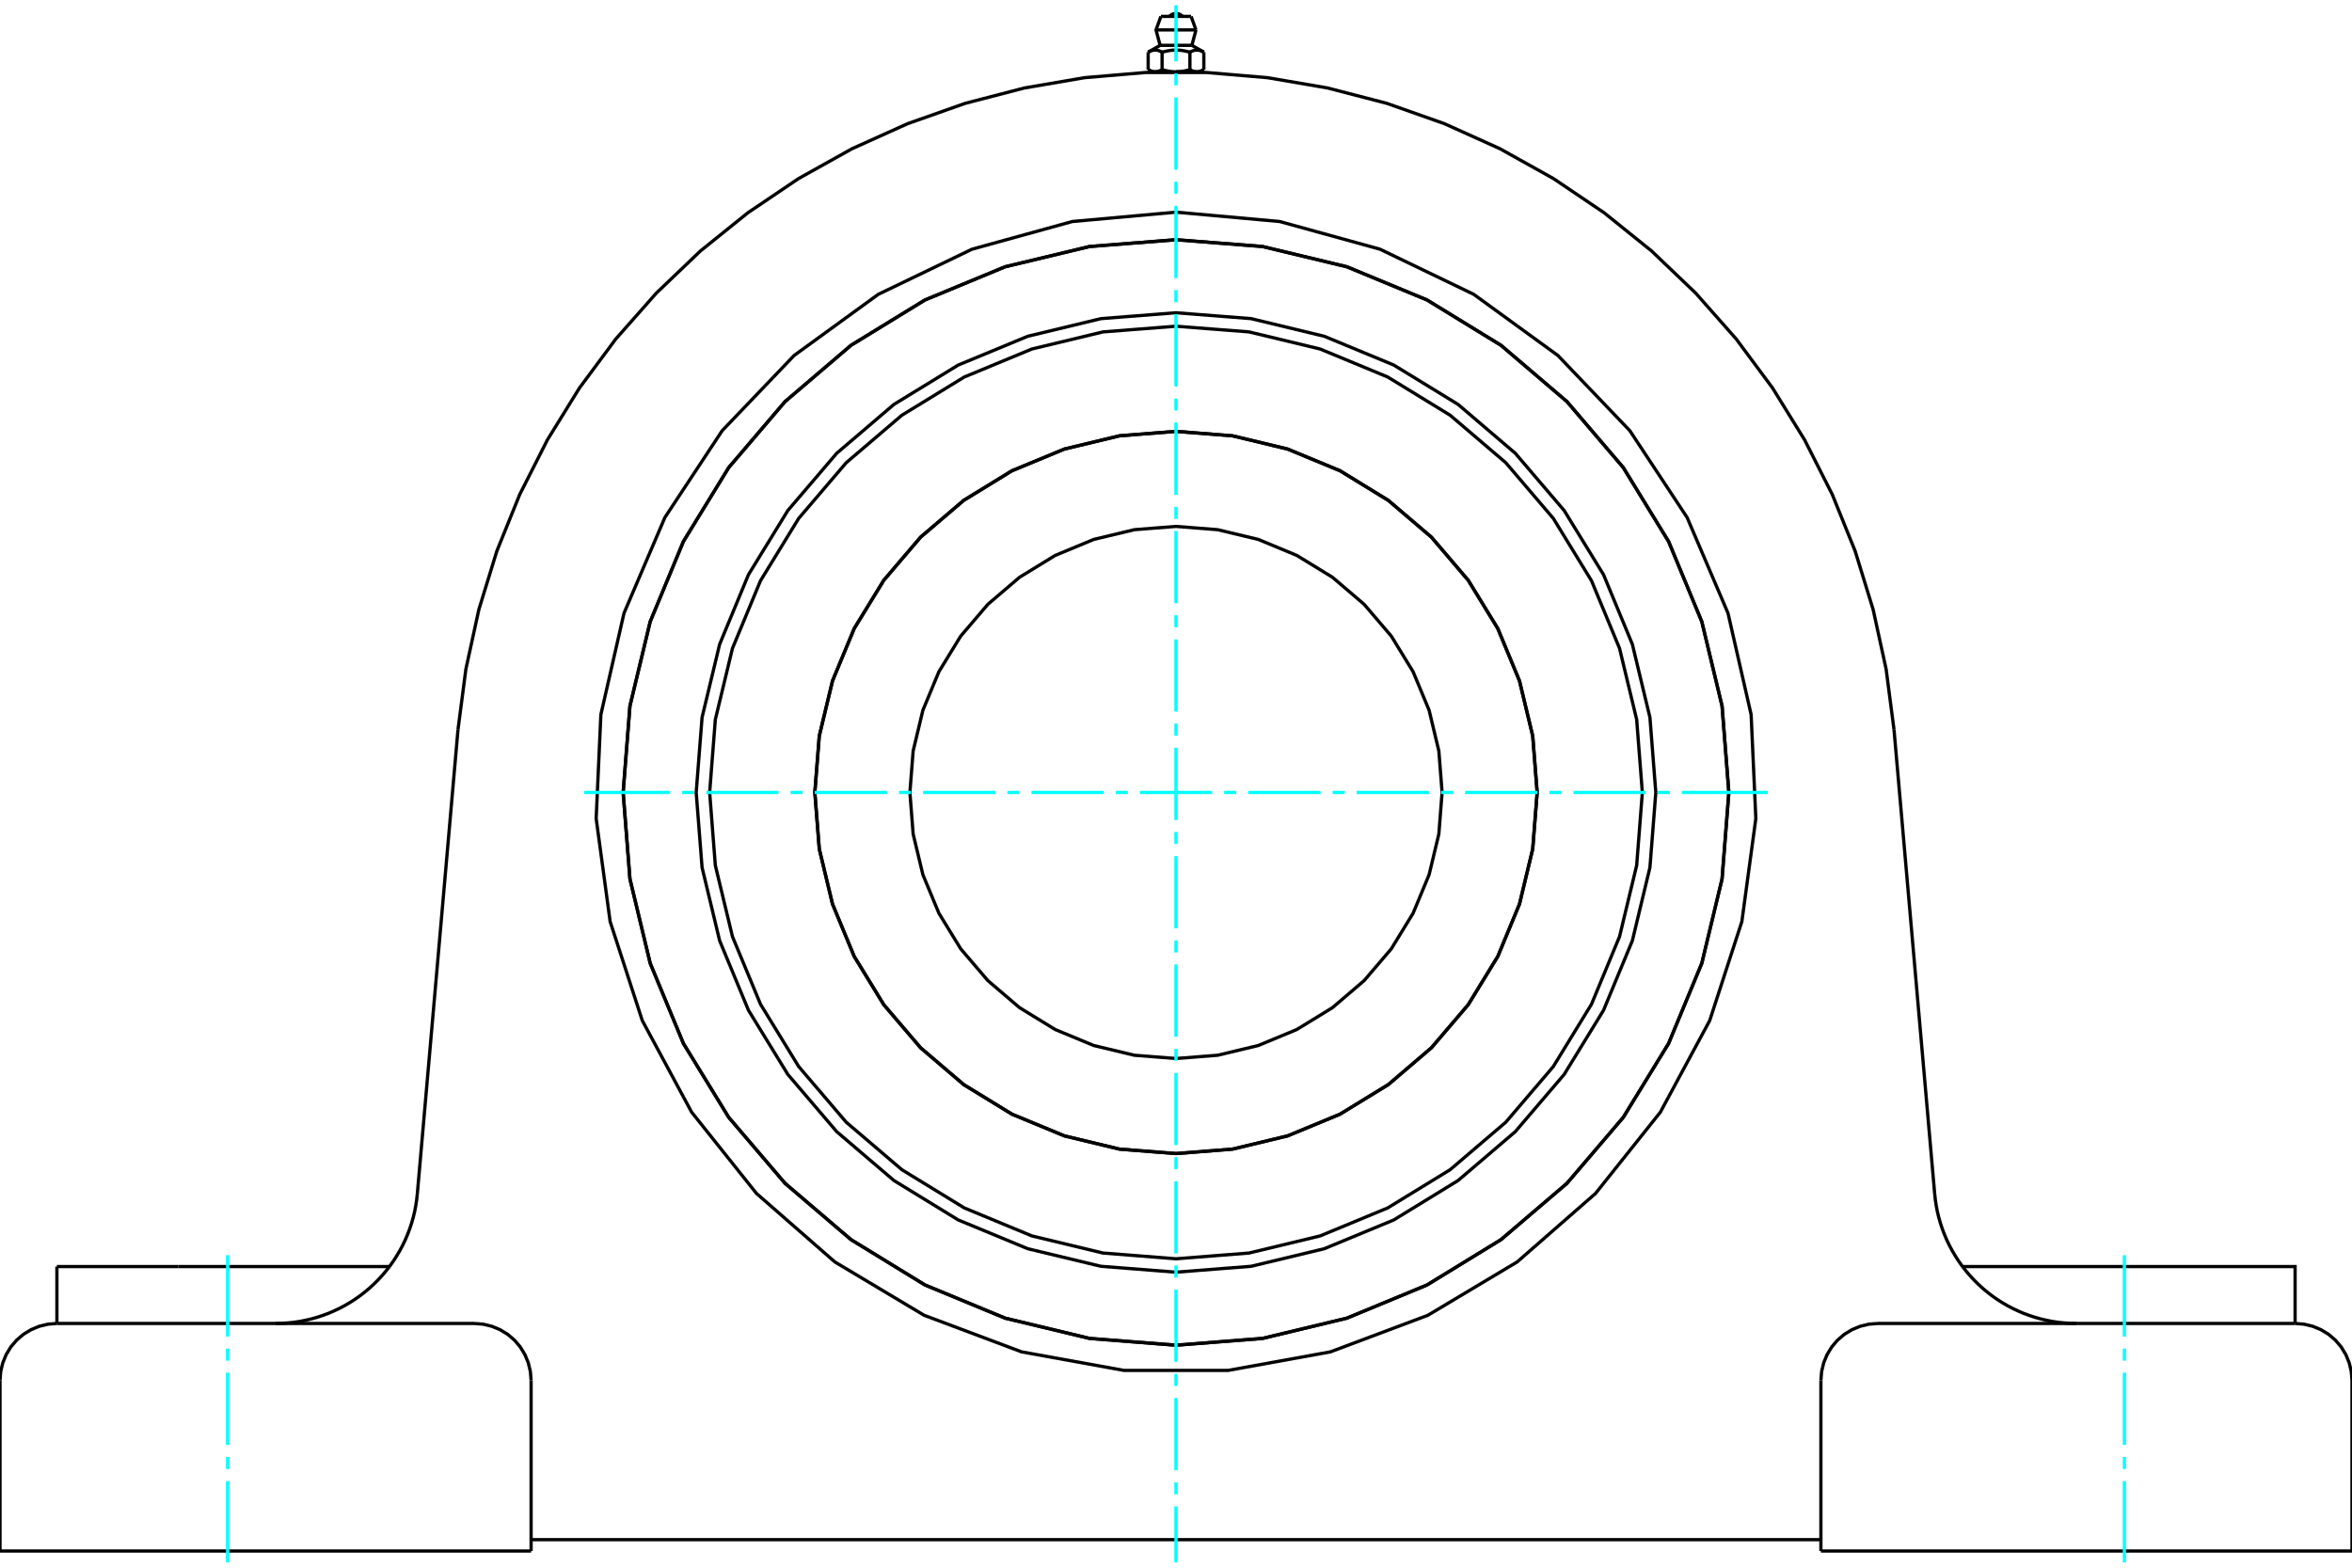 <?xml version="1.0" standalone="no"?>
<!DOCTYPE svg PUBLIC "-//W3C//DTD SVG 1.1//EN"
	"http://www.w3.org/Graphics/SVG/1.1/DTD/svg11.dtd">
<svg xmlns="http://www.w3.org/2000/svg" height="100%" width="100%" viewBox="0 0 36000 24000">
	<rect x="-1800" y="-1200" width="39600" height="26400" style="fill:#FFF"/>
	<g style="fill:none; fill-rule:evenodd" transform="matrix(1 0 0 1 0 0)">
		<g style="fill:none; stroke:#000; stroke-width:50; shape-rendering:geometricPrecision">
			<polyline points="25344,12132 25254,10983 24985,9863 24544,8798 23941,7815 23193,6939 22317,6191 21334,5589 20269,5148 19149,4878 18000,4788 16851,4878 15731,5148 14666,5589 13683,6191 12807,6939 12059,7815 11456,8798 11015,9863 10746,10983 10656,12132 10746,13281 11015,14401 11456,15466 12059,16449 12807,17325 13683,18073 14666,18676 15731,19117 16851,19386 18000,19476 19149,19386 20269,19117 21334,18676 22317,18073 23193,17325 23941,16449 24544,15466 24985,14401 25254,13281 25344,12132"/>
			<polyline points="26462,12132 26358,10808 26048,9517 25540,8290 24846,7158 23984,6148 22974,5286 21842,4592 20615,4084 19324,3774 18000,3670 16676,3774 15385,4084 14158,4592 13026,5286 12016,6148 11154,7158 10460,8290 9952,9517 9642,10808 9538,12132 9642,13456 9952,14747 10460,15974 11154,17106 12016,18116 13026,18978 14158,19672 15385,20180 16676,20490 18000,20594 19324,20490 20615,20180 21842,19672 22974,18978 23984,18116 24846,17106 25540,15974 26048,14747 26358,13456 26462,12132"/>
			<polyline points="23528,12132 23460,11267 23258,10424 22926,9622 22473,8883 21909,8223 21249,7660 20510,7206 19708,6874 18865,6672 18000,6604 17135,6672 16292,6874 15490,7206 14751,7660 14091,8223 13527,8883 13074,9622 12742,10424 12540,11267 12472,12132 12540,12997 12742,13840 13074,14642 13527,15382 14091,16041 14751,16605 15490,17058 16292,17390 17135,17592 18000,17660 18865,17592 19708,17390 20510,17058 21249,16605 21909,16041 22473,15382 22926,14642 23258,13840 23460,12997 23528,12132"/>
			<polyline points="25138,12132 25051,11015 24789,9926 24360,8891 23775,7936 23048,7084 22196,6357 21241,5772 20206,5343 19117,5081 18000,4994 16883,5081 15794,5343 14759,5772 13804,6357 12952,7084 12225,7936 11640,8891 11211,9926 10949,11015 10862,12132 10949,13249 11211,14338 11640,15373 12225,16328 12952,17180 13804,17907 14759,18492 15794,18921 16883,19183 18000,19271 19117,19183 20206,18921 21241,18492 22196,17907 23048,17180 23775,16328 24360,15373 24789,14338 25051,13249 25138,12132"/>
			<polyline points="23528,12132 23460,11267 23257,10424 22925,9623 22472,8883 21909,8223 21249,7660 20510,7207 19708,6875 18865,6672 18000,6604 17135,6672 16292,6875 15490,7207 14751,7660 14091,8223 13528,8883 13075,9623 12743,10424 12540,11267 12472,12132 12540,12997 12743,13840 13075,14642 13528,15381 14091,16041 14751,16604 15490,17057 16292,17389 17135,17592 18000,17660 18865,17592 19708,17389 20510,17057 21249,16604 21909,16041 22472,15381 22925,14642 23257,13840 23460,12997 23528,12132"/>
			<polyline points="22073,12132 22023,11495 21874,10873 21629,10283 21295,9738 20880,9252 20394,8837 19849,8503 19259,8258 18637,8109 18000,8059 17363,8109 16741,8258 16151,8503 15606,8837 15120,9252 14705,9738 14371,10283 14126,10873 13977,11495 13927,12132 13977,12769 14126,13391 14371,13981 14705,14526 15120,15012 15606,15427 16151,15761 16741,16006 17363,16155 18000,16205 18637,16155 19259,16006 19849,15761 20394,15427 20880,15012 21295,14526 21629,13981 21874,13391 22023,12769 22073,12132"/>
			<polyline points="7010,11171 7131,10243 7330,9330 7605,8436 7955,7570 8378,6735 8869,5940 9426,5189 10045,4488 10721,3842 11449,3256 12224,2733 13041,2277 13893,1893 14774,1582 15679,1347 16601,1189 17533,1110 18467,1110 19399,1189 20321,1347 21226,1582 22107,1893 22959,2277 23776,2733 24551,3256 25279,3842 25955,4488 26574,5189 27131,5940 27622,6735 28045,7570 28395,8436 28670,9330 28869,10243 28990,11171"/>
			<line x1="27871" y1="23745" x2="36000" y2="23745"/>
			<line x1="8129" y1="23745" x2="0" y2="23745"/>
			<polyline points="35129,20261 35129,19390 33274,19390 30039,19390"/>
			<line x1="35129" y1="20261" x2="28742" y2="20261"/>
			<polyline points="29612,18273 29622,18365 29636,18456 29653,18547 29675,18637 29700,18725 29729,18813 29762,18899 29798,18984 29838,19067 29882,19149 29929,19228 29979,19306 30032,19381 30089,19454 30148,19524 30211,19592 30276,19657 30344,19720 30415,19779 30488,19836 30563,19889 30641,19939 30720,19985 30802,20029 30885,20068 30970,20105 31057,20137 31144,20166 31233,20191 31323,20212 31413,20230 31505,20244 31596,20253 31689,20259 31781,20261"/>
			<line x1="871" y1="20261" x2="871" y2="19390"/>
			<line x1="2726" y1="19390" x2="871" y2="19390"/>
			<line x1="5961" y1="19390" x2="2726" y2="19390"/>
			<polyline points="4219,20261 4311,20259 4404,20253 4495,20244 4587,20230 4677,20212 4767,20191 4856,20166 4943,20137 5030,20105 5115,20068 5198,20029 5280,19985 5359,19939 5437,19889 5512,19836 5585,19779 5656,19720 5724,19657 5789,19592 5852,19524 5911,19454 5968,19381 6021,19306 6071,19228 6118,19149 6162,19067 6202,18984 6238,18899 6271,18813 6300,18725 6325,18637 6347,18547 6364,18456 6378,18365 6388,18273"/>
			<line x1="871" y1="20261" x2="7258" y2="20261"/>
			<polyline points="26462,12132 26358,10808 26048,9517 25540,8290 24846,7158 23984,6148 22974,5286 21842,4592 20615,4084 19324,3774 18000,3670 16676,3774 15385,4084 14158,4592 13026,5286 12016,6148 11154,7158 10460,8290 9952,9517 9642,10808 9538,12132 9642,13456 9952,14747 10460,15974 11154,17106 12016,18116 13026,18978 14158,19672 15385,20180 16676,20490 18000,20594 19324,20490 20615,20180 21842,19672 22974,18978 23984,18116 24846,17106 25540,15974 26048,14747 26358,13456 26462,12132"/>
			<polyline points="18000,3248 19586,3391 21122,3815 22557,4506 23845,5442 24946,6593 25823,7922 26449,9387 26803,10940 26875,12531 26661,14109 26169,15624 25414,17026 24421,18271 23222,19319 21855,20136 20363,20696 18796,20980 17204,20980 15637,20696 14145,20136 12778,19319 11579,18271 10586,17026 9831,15624 9339,14109 9125,12531 9197,10940 9551,9387 10177,7922 11054,6593 12155,5442 13443,4506 14878,3815 16414,3391 18000,3248"/>
			<polyline points="28742,20261 28606,20272 28473,20304 28347,20356 28230,20427 28126,20516 28037,20620 27966,20737 27914,20863 27882,20996 27871,21132"/>
			<polyline points="36000,23745 36000,21132 35989,20996 35957,20863 35905,20737 35834,20620 35745,20516 35641,20427 35524,20356 35398,20304 35265,20272 35129,20261"/>
			<line x1="27871" y1="21132" x2="27871" y2="23745"/>
			<polyline points="8129,21132 8118,20996 8086,20863 8034,20737 7963,20620 7874,20516 7770,20427 7653,20356 7527,20304 7394,20272 7258,20261"/>
			<polyline points="871,20261 735,20272 602,20304 476,20356 359,20427 255,20516 166,20620 95,20737 43,20863 11,20996 0,21132"/>
			<line x1="0" y1="23745" x2="0" y2="21132"/>
			<line x1="8129" y1="21132" x2="8129" y2="23745"/>
			<line x1="28990" y1="11171" x2="29612" y2="18273"/>
			<line x1="6388" y1="18273" x2="7010" y2="11171"/>
			<line x1="27871" y1="23571" x2="8129" y2="23571"/>
			<line x1="18231" y1="251" x2="17769" y2="251"/>
			<line x1="17694" y1="458" x2="18306" y2="458"/>
			<line x1="17757" y1="694" x2="18243" y2="694"/>
			<polyline points="17787,799 17780,795 17773,792 17767,788 17760,785 17754,783 17748,780 17742,778 17735,776 17730,774 17724,772 17718,771 17712,769 17706,768 17701,768 17695,767 17689,767 17684,766 17678,766 17672,767 17667,767 17661,768 17655,768 17649,769 17644,771 17638,772 17632,774 17626,776 17620,778 17614,780 17607,783 17601,785 17595,788 17588,792 17581,795 17574,799"/>
			<polyline points="18213,799 18199,795 18185,792 18172,788 18159,785 18147,783 18134,780 18122,778 18110,776 18098,774 18086,772 18074,771 18063,769 18051,768 18040,768 18028,767 18017,767 18006,766 17994,766 17983,767 17972,767 17960,768 17949,768 17937,769 17926,771 17914,772 17902,774 17890,776 17878,778 17866,780 17853,783 17841,785 17828,788 17815,792 17801,795 17787,799"/>
			<polyline points="18426,799 18419,795 18412,792 18405,788 18399,785 18393,783 18386,780 18380,778 18374,776 18368,774 18362,772 18356,771 18351,769 18345,768 18339,768 18333,767 18328,767 18322,766 18316,766 18311,767 18305,767 18299,768 18294,768 18288,769 18282,771 18276,772 18270,774 18265,776 18258,778 18252,780 18246,783 18240,785 18233,788 18227,792 18220,795 18213,799"/>
			<line x1="17574" y1="1066" x2="17574" y2="799"/>
			<polyline points="17574,1066 17577,1068 17581,1070 17584,1072 17587,1073 17590,1075 17593,1076 17596,1078 17599,1079 17602,1081 17605,1082 17609,1083 17612,1085 17615,1086 17618,1087 17621,1088 17624,1089 17627,1090 17630,1091 17633,1092 17636,1093 17639,1094 17641,1094 17644,1095 17647,1096 17650,1096 17653,1097 17656,1097 17659,1098 17662,1098 17665,1098 17668,1099 17671,1099 17675,1099 17678,1099 17681,1099 17684,1099 17687,1099 17690,1099 17693,1099 17696,1098 17699,1098 17702,1098 17705,1097 17708,1097 17711,1096 17714,1096 17717,1095 17720,1094 17723,1094 17726,1093 17729,1092 17732,1091 17735,1090 17738,1089 17741,1088 17744,1087 17747,1086 17750,1085 17753,1083 17756,1082 17759,1081 17762,1079 17765,1078 17768,1076 17771,1075 17774,1073 17778,1072 17781,1070 17784,1068 17787,1066 17787,799"/>
			<polyline points="17787,1066 17794,1068 17800,1070 17806,1072 17813,1073 17819,1075 17825,1076 17831,1078 17837,1079 17843,1081 17850,1082 17856,1083 17862,1085 17868,1086 17874,1087 17880,1088 17886,1089 17892,1090 17898,1091 17904,1092 17910,1093 17916,1094 17922,1094 17928,1095 17934,1096 17939,1096 17945,1097 17951,1097 17957,1098 17963,1098 17969,1098 17976,1099 17982,1099 17988,1099 17994,1099 18000,1099 17681,1099"/>
			<polyline points="18213,1066 18216,1068 18219,1070 18222,1072 18226,1073 18229,1075 18232,1076 18235,1078 18238,1079 18241,1081 18244,1082 18247,1083 18250,1085 18253,1086 18256,1087 18259,1088 18262,1089 18265,1090 18268,1091 18271,1092 18274,1093 18277,1094 18280,1094 18283,1095 18286,1096 18289,1096 18292,1097 18295,1097 18298,1098 18301,1098 18304,1098 18307,1099 18310,1099 18313,1099 18316,1099 18319,1099"/>
			<polyline points="18000,1099 18006,1099 18012,1099 18018,1099 18024,1099 18031,1098 18037,1098 18043,1098 18049,1097 18055,1097 18061,1096 18066,1096 18072,1095 18078,1094 18084,1094 18090,1093 18096,1092 18102,1091 18108,1090 18114,1089 18120,1088 18126,1087 18132,1086 18138,1085 18144,1083 18150,1082 18157,1081 18163,1079 18169,1078 18175,1076 18181,1075 18187,1073 18194,1072 18200,1070 18206,1068 18213,1066"/>
			<line x1="18319" y1="1099" x2="18000" y2="1099"/>
			<polyline points="18319,1099 18322,1099 18325,1099 18329,1099 18332,1099 18335,1098 18338,1098 18341,1098 18344,1097 18347,1097 18350,1096 18353,1096 18356,1095 18359,1094 18361,1094 18364,1093 18367,1092 18370,1091 18373,1090 18376,1089 18379,1088 18382,1087 18385,1086 18388,1085 18391,1083 18395,1082 18398,1081 18401,1079 18404,1078 18407,1076 18410,1075 18413,1073 18416,1072 18419,1070 18423,1068 18426,1066"/>
			<line x1="18369" y1="1099" x2="18319" y2="1099"/>
			<line x1="17681" y1="1099" x2="17631" y2="1099"/>
			<line x1="18426" y1="1066" x2="18426" y2="799"/>
			<line x1="18213" y1="1066" x2="18213" y2="799"/>
			<polyline points="18102,251 18085,236 18066,223 18045,214 18023,209 18000,207 17977,209 17955,214 17934,223 17915,236 17898,251"/>
			<line x1="18306" y1="458" x2="18231" y2="251"/>
			<polyline points="17769,251 17694,458 17757,694"/>
			<line x1="18243" y1="694" x2="18306" y2="458"/>
			<line x1="17723" y1="1099" x2="17723" y2="1103"/>
			<line x1="18277" y1="1103" x2="18277" y2="1099"/>
			<line x1="17757" y1="694" x2="17574" y2="799"/>
			<line x1="18426" y1="799" x2="18243" y2="694"/>
			<line x1="18369" y1="1099" x2="18426" y2="1066"/>
			<line x1="17574" y1="1066" x2="17631" y2="1099"/>
		</g>
		<g style="fill:none; stroke:#0FF; stroke-width:50; shape-rendering:geometricPrecision">
			<line x1="18000" y1="23919" x2="18000" y2="23061"/>
			<line x1="18000" y1="22877" x2="18000" y2="22693"/>
			<line x1="18000" y1="22508" x2="18000" y2="21402"/>
			<line x1="18000" y1="21218" x2="18000" y2="21033"/>
			<line x1="18000" y1="20849" x2="18000" y2="19743"/>
			<line x1="18000" y1="19559" x2="18000" y2="19374"/>
			<line x1="18000" y1="19190" x2="18000" y2="18084"/>
			<line x1="18000" y1="17899" x2="18000" y2="17715"/>
			<line x1="18000" y1="17531" x2="18000" y2="16425"/>
			<line x1="18000" y1="16240" x2="18000" y2="16056"/>
			<line x1="18000" y1="15871" x2="18000" y2="14765"/>
			<line x1="18000" y1="14581" x2="18000" y2="14397"/>
			<line x1="18000" y1="14212" x2="18000" y2="13106"/>
			<line x1="18000" y1="12922" x2="18000" y2="12737"/>
			<line x1="18000" y1="12553" x2="18000" y2="11447"/>
			<line x1="18000" y1="11263" x2="18000" y2="11078"/>
			<line x1="18000" y1="10894" x2="18000" y2="9788"/>
			<line x1="18000" y1="9603" x2="18000" y2="9419"/>
			<line x1="18000" y1="9235" x2="18000" y2="8129"/>
			<line x1="18000" y1="7944" x2="18000" y2="7760"/>
			<line x1="18000" y1="7575" x2="18000" y2="6469"/>
			<line x1="18000" y1="6285" x2="18000" y2="6101"/>
			<line x1="18000" y1="5916" x2="18000" y2="4810"/>
			<line x1="18000" y1="4626" x2="18000" y2="4441"/>
			<line x1="18000" y1="4257" x2="18000" y2="3151"/>
			<line x1="18000" y1="2967" x2="18000" y2="2782"/>
			<line x1="18000" y1="2598" x2="18000" y2="1492"/>
			<line x1="18000" y1="1307" x2="18000" y2="1123"/>
			<line x1="18000" y1="939" x2="18000" y2="81"/>
			<line x1="8942" y1="12132" x2="10257" y2="12132"/>
			<line x1="10441" y1="12132" x2="10626" y2="12132"/>
			<line x1="10810" y1="12132" x2="11916" y2="12132"/>
			<line x1="12101" y1="12132" x2="12285" y2="12132"/>
			<line x1="12469" y1="12132" x2="13575" y2="12132"/>
			<line x1="13760" y1="12132" x2="13944" y2="12132"/>
			<line x1="14129" y1="12132" x2="15235" y2="12132"/>
			<line x1="15419" y1="12132" x2="15603" y2="12132"/>
			<line x1="15788" y1="12132" x2="16894" y2="12132"/>
			<line x1="17078" y1="12132" x2="17263" y2="12132"/>
			<line x1="17447" y1="12132" x2="18553" y2="12132"/>
			<line x1="18737" y1="12132" x2="18922" y2="12132"/>
			<line x1="19106" y1="12132" x2="20212" y2="12132"/>
			<line x1="20397" y1="12132" x2="20581" y2="12132"/>
			<line x1="20765" y1="12132" x2="21871" y2="12132"/>
			<line x1="22056" y1="12132" x2="22240" y2="12132"/>
			<line x1="22425" y1="12132" x2="23531" y2="12132"/>
			<line x1="23715" y1="12132" x2="23899" y2="12132"/>
			<line x1="24084" y1="12132" x2="25190" y2="12132"/>
			<line x1="25374" y1="12132" x2="25559" y2="12132"/>
			<line x1="25743" y1="12132" x2="27058" y2="12132"/>
			<line x1="3484" y1="23919" x2="3484" y2="22674"/>
			<line x1="3484" y1="22489" x2="3484" y2="22305"/>
			<line x1="3484" y1="22121" x2="3484" y2="21014"/>
			<line x1="3484" y1="20830" x2="3484" y2="20646"/>
			<line x1="3484" y1="20461" x2="3484" y2="19216"/>
			<line x1="32516" y1="23919" x2="32516" y2="22674"/>
			<line x1="32516" y1="22489" x2="32516" y2="22305"/>
			<line x1="32516" y1="22121" x2="32516" y2="21014"/>
			<line x1="32516" y1="20830" x2="32516" y2="20646"/>
			<line x1="32516" y1="20461" x2="32516" y2="19216"/>
		</g>
	</g>
</svg>
